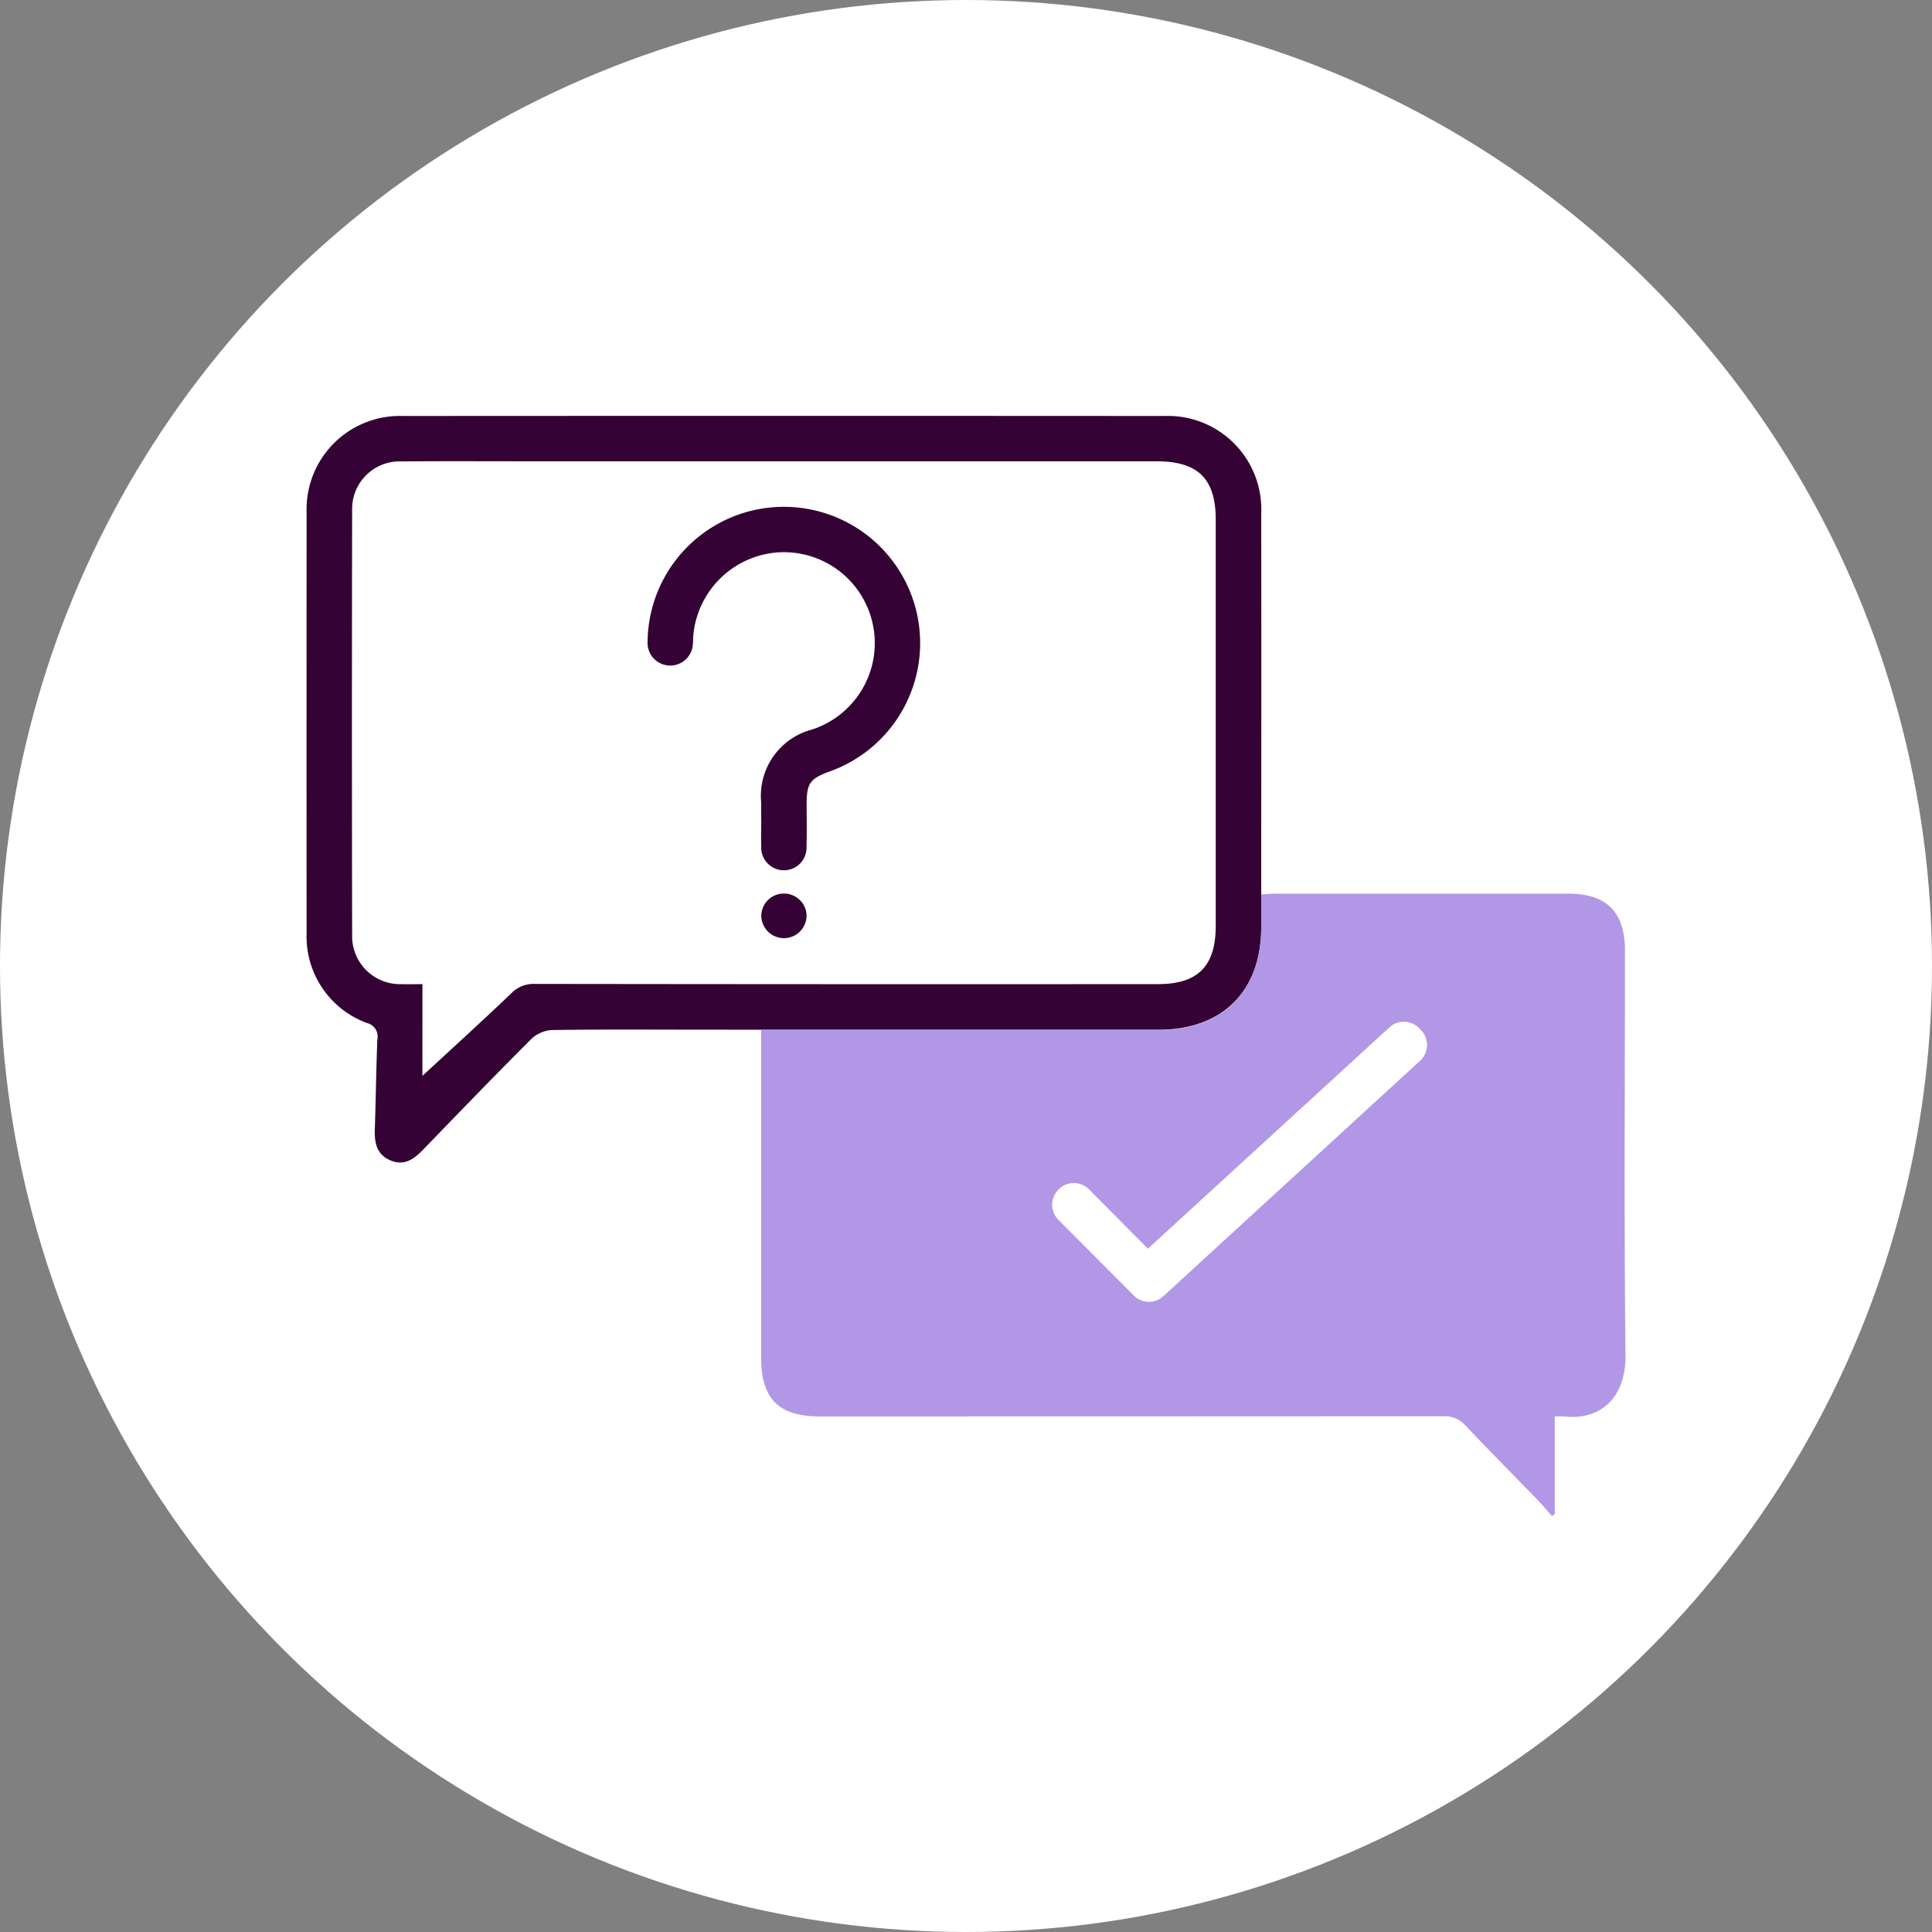 <svg id="Group_1000009753" data-name="Group 1000009753" xmlns="http://www.w3.org/2000/svg" xmlns:xlink="http://www.w3.org/1999/xlink" width="100" height="100" viewBox="0 0 100 100">
  <rect x="0" y="0" width="100" height="100" fill="#808080" stroke="none"/>
  <defs>
    <clipPath id="clip-path">
      <rect id="Rectangle_1512" data-name="Rectangle 1512" width="68.273" height="56.95" fill="none"/>
    </clipPath>
  </defs>
  <circle id="Ellipse_1833" data-name="Ellipse 1833" cx="50" cy="50" r="50" fill="#fff"/>
  <g id="Groupe_416" data-name="Groupe 416" transform="translate(15.863 21.525)">
    <g id="Groupe_415" data-name="Groupe 415" clip-path="url(#clip-path)">
      <path id="Tracé_4053" data-name="Tracé 4053" d="M6,34.163c1.442-1.333,3.034-2.778,4.589-4.261a1.6,1.6,0,0,1,1.217-.5q16.135.022,32.269.011c2.067,0,2.988-.93,2.988-3.017q0-10.511,0-21.023c0-2.118-.914-3.021-3.055-3.021H11.742c-2.279,0-4.558-.013-6.836.006A2.456,2.456,0,0,0,2.364,4.851q-.022,11.026,0,22.052a2.476,2.476,0,0,0,2.527,2.511c.361.01.722,0,1.112,0Zm14.431-2.392c-2.573,0-5.147-.019-7.719.019a1.689,1.689,0,0,0-1.063.451c-1.89,1.887-3.744,3.81-5.6,5.728-.467.481-.956.867-1.676.578-.745-.3-.86-.918-.836-1.629.053-1.543.071-3.087.13-4.63a.724.724,0,0,0-.535-.862A4.769,4.769,0,0,1,.006,26.808Q0,15.891.007,4.973A4.831,4.831,0,0,1,4.985.006q19.7-.012,39.407,0a4.837,4.837,0,0,1,5.025,5.069q.013,8.2,0,16.4v3.277c0,.6,0,1.164,0,1.722,0,3.3-2.007,5.3-5.315,5.3q-9.815,0-19.63,0h-.94Z" transform="translate(0)" fill="#340234"/>
      <path id="Tracé_4054" data-name="Tracé 4054" d="M95.731,40.217q0-.441,0-.882a3.55,3.55,0,0,1,2.64-3.77,4.705,4.705,0,0,0-1.97-9.149,4.739,4.739,0,0,0-4.188,4.336c-.009.122,0,.246-.016.367a1.174,1.174,0,1,1-2.345-.112,7.054,7.054,0,1,1,9.407,6.737c-1,.366-1.172.615-1.174,1.67,0,.735.015,1.47-.007,2.2a1.173,1.173,0,1,1-2.342-.005c-.018-.464,0-.931,0-1.4" transform="translate(-72.196 -19.332)" fill="#340234"/>
      <path id="Tracé_4055" data-name="Tracé 4055" d="M120.951,125.85a1.163,1.163,0,0,1,1.2,1.133,1.172,1.172,0,0,1-2.343.05,1.161,1.161,0,0,1,1.146-1.184" transform="translate(-96.266 -101.123)" fill="#340234"/>
      <path id="Tracé_4056" data-name="Tracé 4056" d="M164.492,128.8c0-1.99-.944-2.945-2.91-2.946q-7.573,0-15.146,0c-.237,0-.475.021-.769.034,0,.6,0,1.164,0,1.722,0,3.3-2.007,5.3-5.315,5.3q-9.815,0-19.63,0h-.94c0,5.73,0,11.342,0,16.953,0,2.136.906,3.048,3.029,3.048q16.138,0,32.276-.009a1.429,1.429,0,0,1,1.149.478c1.228,1.3,2.49,2.569,3.735,3.854.261.269.5.559.751.839l.138-.116v-5.045a4.62,4.62,0,0,1,.492,0c1.827.216,3.192-.936,3.168-3.164-.077-6.984-.028-13.969-.028-20.954m-10.61,5.713L140.6,146.689a1.107,1.107,0,0,1-1.532-.036l-3.9-3.917a1.106,1.106,0,0,1,.03-1.593l.017-.015a1.107,1.107,0,0,1,1.539.03l3.047,3.071,12.5-11.455a1.108,1.108,0,0,1,1.569.072l.093.1a1.109,1.109,0,0,1-.074,1.559" transform="translate(-96.248 -101.122)" fill="#b197e5"/>
    </g>
  </g>
</svg>
